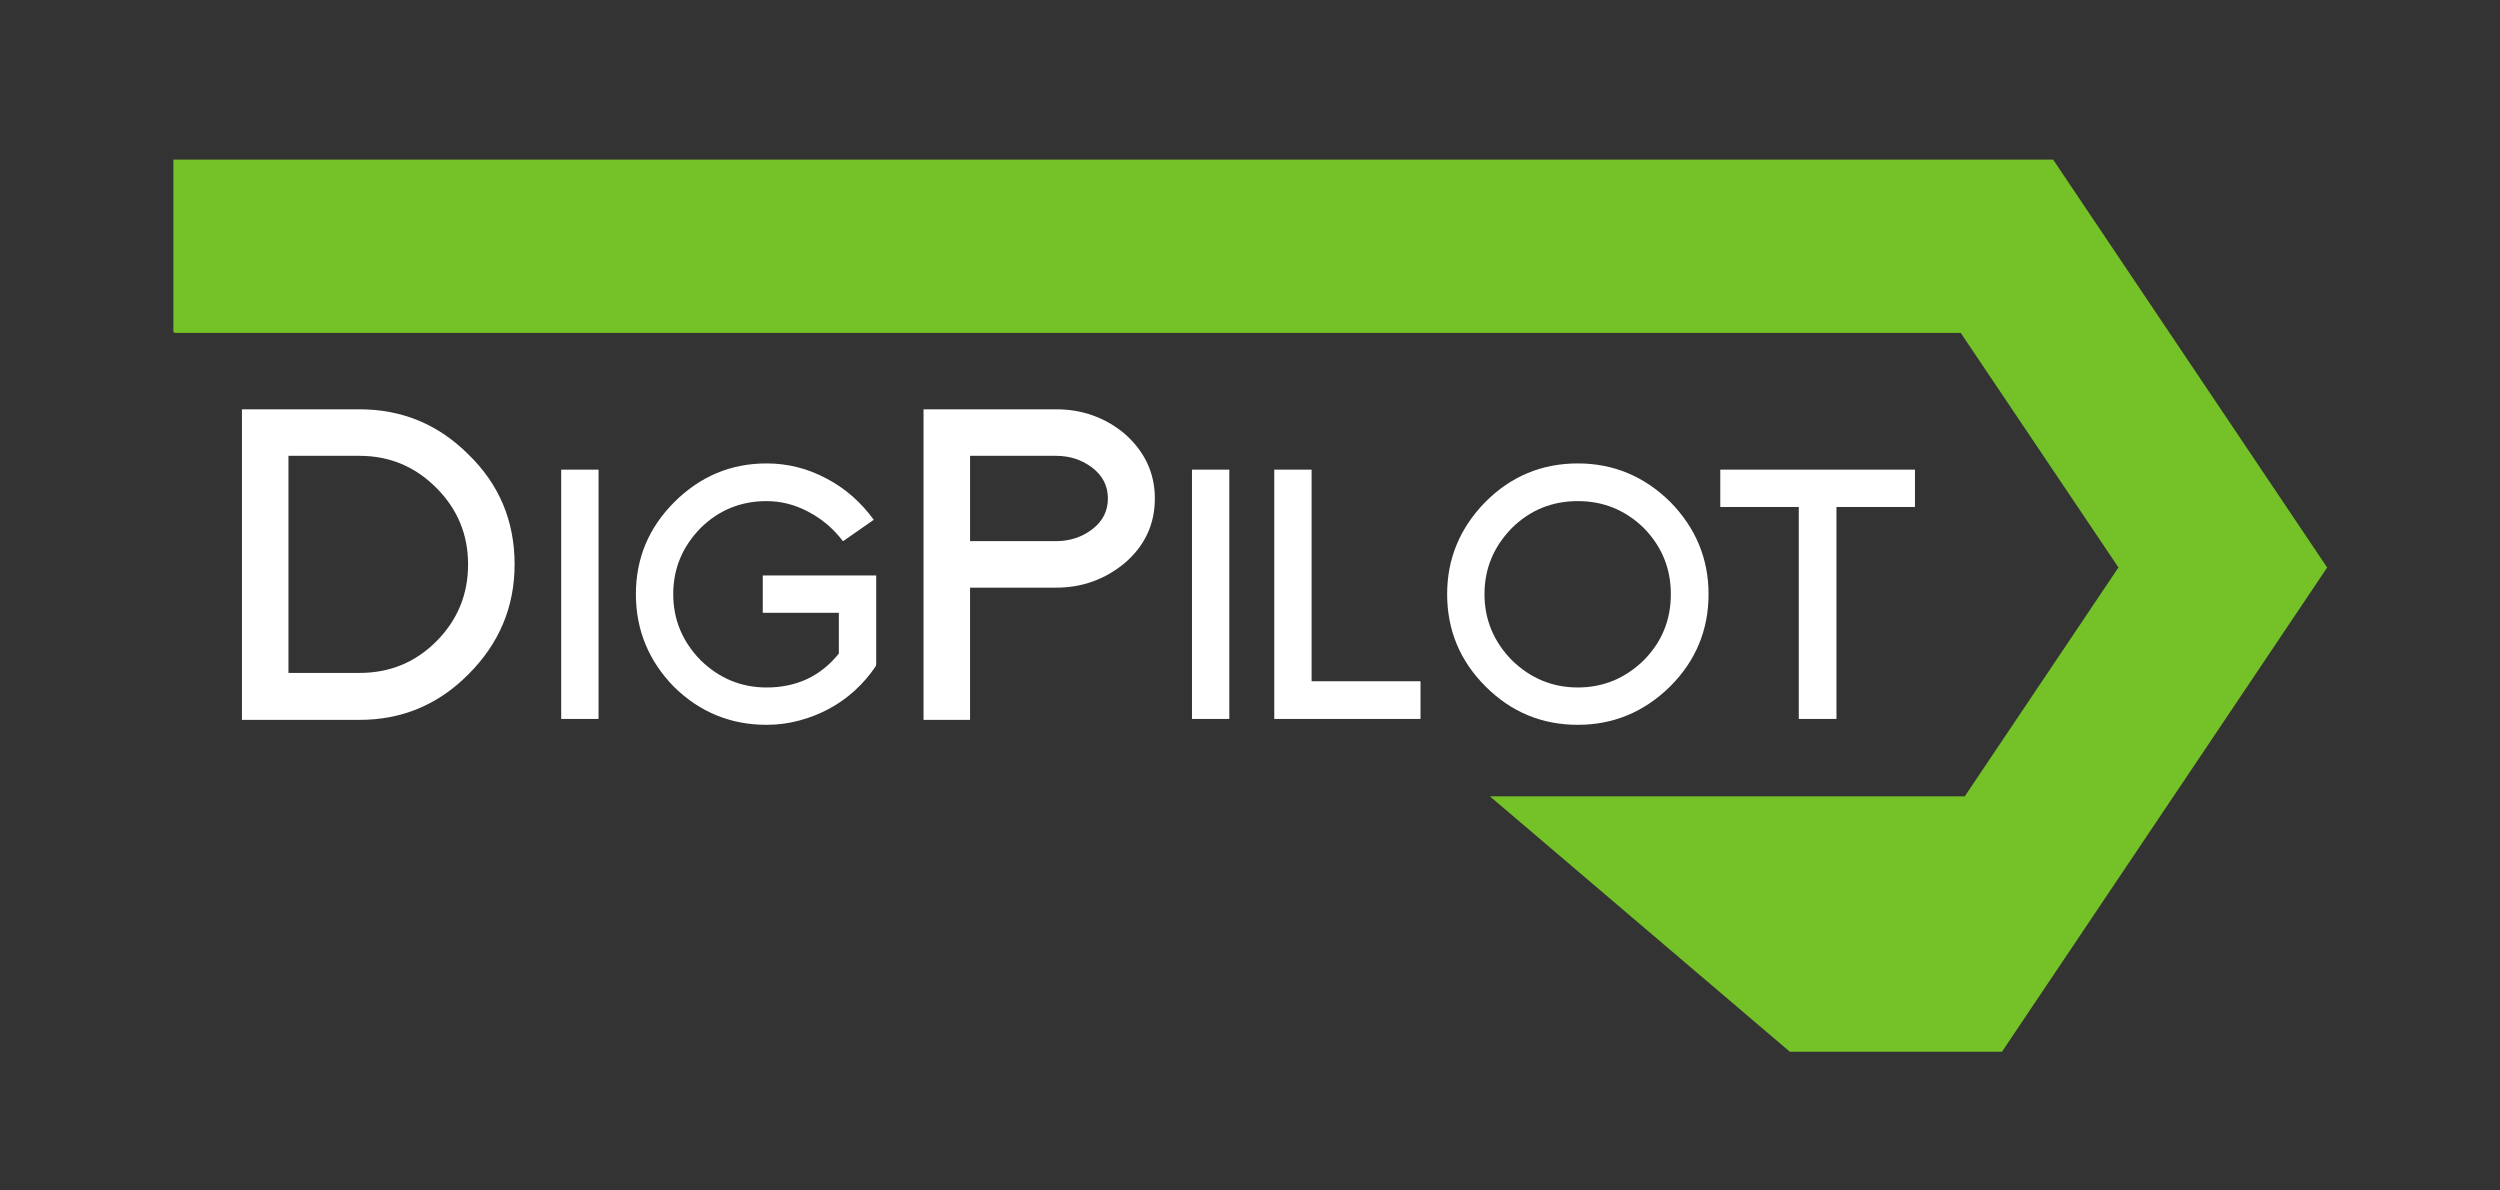 <svg version="1.1" id="svg2" height="354.331" width="744.094" xmlns="http://www.w3.org/2000/svg">
  <rect width="100%" height="100%" fill="#333333" stroke="none"/>
  <defs id="defs4"></defs>
  <g transform="translate(0,-698.03)" id="layer1">
    <g id="g2993" transform="matrix(1.473,0,0,-1.473,-121.471,1463.629)">
      <path d="m 118,452.984 360.922,0 32.203,-47.891 -31.391,-46.75 -94.855,0 59.433,-50.609 42.406,0 65.375,97.344 L 497.062,487 l -379.063,0 0,-34.016 z" style="fill:#75c128;fill-opacity:1;fill-rule:nonzero;stroke:#75c128;stroke-width:1;stroke-linecap:butt;stroke-linejoin:miter;stroke-miterlimit:4;stroke-opacity:1;stroke-dasharray:none" id="path2995"></path>
      <g id="text2997" style="" transform="matrix(1,0,0,-1,125.694,375.253)">
        <path id="path3344" style="font-style:normal;font-variant:normal;font-weight:bold;font-stretch:normal;font-size:87.038px;font-family:Florencesans;-inkscape-font-specification:'Florencesans Bold';writing-mode:lr-tb;fill:#ffffff;fill-opacity:1;fill-rule:nonzero;stroke:none" d="m 60.753,-30.463 q 0,-13.143 -9.313,-22.195 -9.139,-9.139 -22.021,-9.139 l -23.762,0 0,62.755 23.762,0 q 12.882,0 22.021,-9.226 9.313,-9.313 9.313,-22.195 z m -9.4,0 q 0,9.139 -6.441,15.58 -6.354,6.354 -15.493,6.354 l -14.361,0 0,-43.867 14.361,0 q 9.052,0 15.493,6.441 6.441,6.441 6.441,15.493 z"></path>
      </g>
      <g id="text3001" style="fill:#ff0000" transform="matrix(1,0,0,-1,191.321,375.253)">
        <path id="path3347" style="font-variant:normal;font-weight:bold;font-size:69.865px;font-family:Florencesans;-inkscape-font-specification:Florencesans-Bold;writing-mode:lr-tb;fill:#ffffff;fill-opacity:1;fill-rule:nonzero;stroke:none" d="m 12.087,0.769 0,-50.373 -7.545,0 0,50.373 7.545,0 z"></path>
        <path id="path3349" style="font-variant:normal;font-weight:bold;font-size:69.865px;font-family:Florencesans;-inkscape-font-specification:Florencesans-Bold;writing-mode:lr-tb;fill:#ffffff;fill-opacity:1;fill-rule:nonzero;stroke:none" d="m 68.189,-10.34 0,-17.886 -22.916,0 0,7.545 15.37,0 0,8.244 q -5.519,6.847 -14.602,6.847 -7.685,0 -13.344,-5.519 -5.519,-5.659 -5.519,-13.344 0,-7.685 5.519,-13.344 5.519,-5.45 13.344,-5.45 4.402,0 8.454,2.166 4.052,2.096 6.987,5.939 l 6.218,-4.332 q -3.982,-5.45 -9.641,-8.384 -5.659,-3.004 -12.017,-3.004 -10.829,0 -18.654,7.825 -7.755,7.755 -7.755,18.584 0,10.829 7.685,18.724 7.825,7.685 18.724,7.685 3.354,0 6.497,-0.838 3.214,-0.838 6.078,-2.375 2.864,-1.537 5.24,-3.703 2.445,-2.236 4.262,-4.96 l 0.07,-0.419 z"></path>
      </g>
      <g id="text3005" style="" transform="matrix(1,0,0,-1,263.42,375.253)">
        <path id="path3352" style="font-variant:normal;font-weight:bold;font-size:87.038px;font-family:Florencesans;-inkscape-font-specification:Florencesans-Bold;writing-mode:lr-tb;fill:#ffffff;fill-opacity:1;fill-rule:nonzero;stroke:none" d="m 52.397,-43.78 q 0,-7.746 -6.18,-13.143 -5.919,-4.874 -13.752,-4.874 l -26.808,0 0,62.755 9.4,0 0,-26.721 17.408,0 q 7.833,0 13.839,-4.961 6.093,-5.222 6.093,-13.056 z m -9.487,0 q 0,3.83 -3.22,6.267 -3.133,2.35 -7.224,2.35 l -17.408,0 0,-17.234 17.408,0 q 4.091,0 7.224,2.35 3.22,2.437 3.22,6.267 z"></path>
      </g>
      <g id="text3009" style="" transform="matrix(1,0,0,-1,318.776,375.253)">
        <path id="path3355" style="font-variant:normal;font-weight:bold;font-size:69.865px;font-family:Florencesans;-inkscape-font-specification:Florencesans-Bold;writing-mode:lr-tb;fill:#ffffff;fill-opacity:1;fill-rule:nonzero;stroke:none" d="m 12.087,0.769 0,-50.373 -7.545,0 0,50.373 7.545,0 z"></path>
        <path id="path3357" style="font-variant:normal;font-weight:bold;font-size:69.865px;font-family:Florencesans;-inkscape-font-specification:Florencesans-Bold;writing-mode:lr-tb;fill:#ffffff;fill-opacity:1;fill-rule:nonzero;stroke:none" d="m 50.722,0.769 0,-7.615 -22.008,0 0,-42.758 -7.545,0 0,50.373 29.553,0 z"></path>
        <path id="path3359" style="font-variant:normal;font-weight:bold;font-size:69.865px;font-family:Florencesans;-inkscape-font-specification:Florencesans-Bold;writing-mode:lr-tb;fill:#ffffff;fill-opacity:1;fill-rule:nonzero;stroke:none" d="m 108.92,-24.453 q 0,-10.759 -7.755,-18.654 -7.895,-7.755 -18.654,-7.755 -10.899,0 -18.654,7.755 -7.755,7.895 -7.755,18.654 0,10.899 7.755,18.654 7.755,7.755 18.654,7.755 10.759,0 18.654,-7.755 7.755,-7.755 7.755,-18.654 z m -7.615,0 q 0,7.825 -5.449,13.344 -5.659,5.519 -13.344,5.519 -7.685,0 -13.344,-5.519 -5.519,-5.659 -5.519,-13.344 0,-7.685 5.519,-13.344 5.519,-5.45 13.344,-5.45 7.755,0 13.344,5.45 5.449,5.589 5.449,13.344 z"></path>
        <path id="path3361" style="font-variant:normal;font-weight:bold;font-size:69.865px;font-family:Florencesans;-inkscape-font-specification:Florencesans-Bold;writing-mode:lr-tb;fill:#ffffff;fill-opacity:1;fill-rule:nonzero;stroke:none" d="m 150.629,-42.059 0,-7.545 -39.334,0 0,7.545 15.859,0 0,42.827 7.615,0 0,-42.827 15.859,0 z"></path>
      </g>
    </g>
  </g>
</svg>
